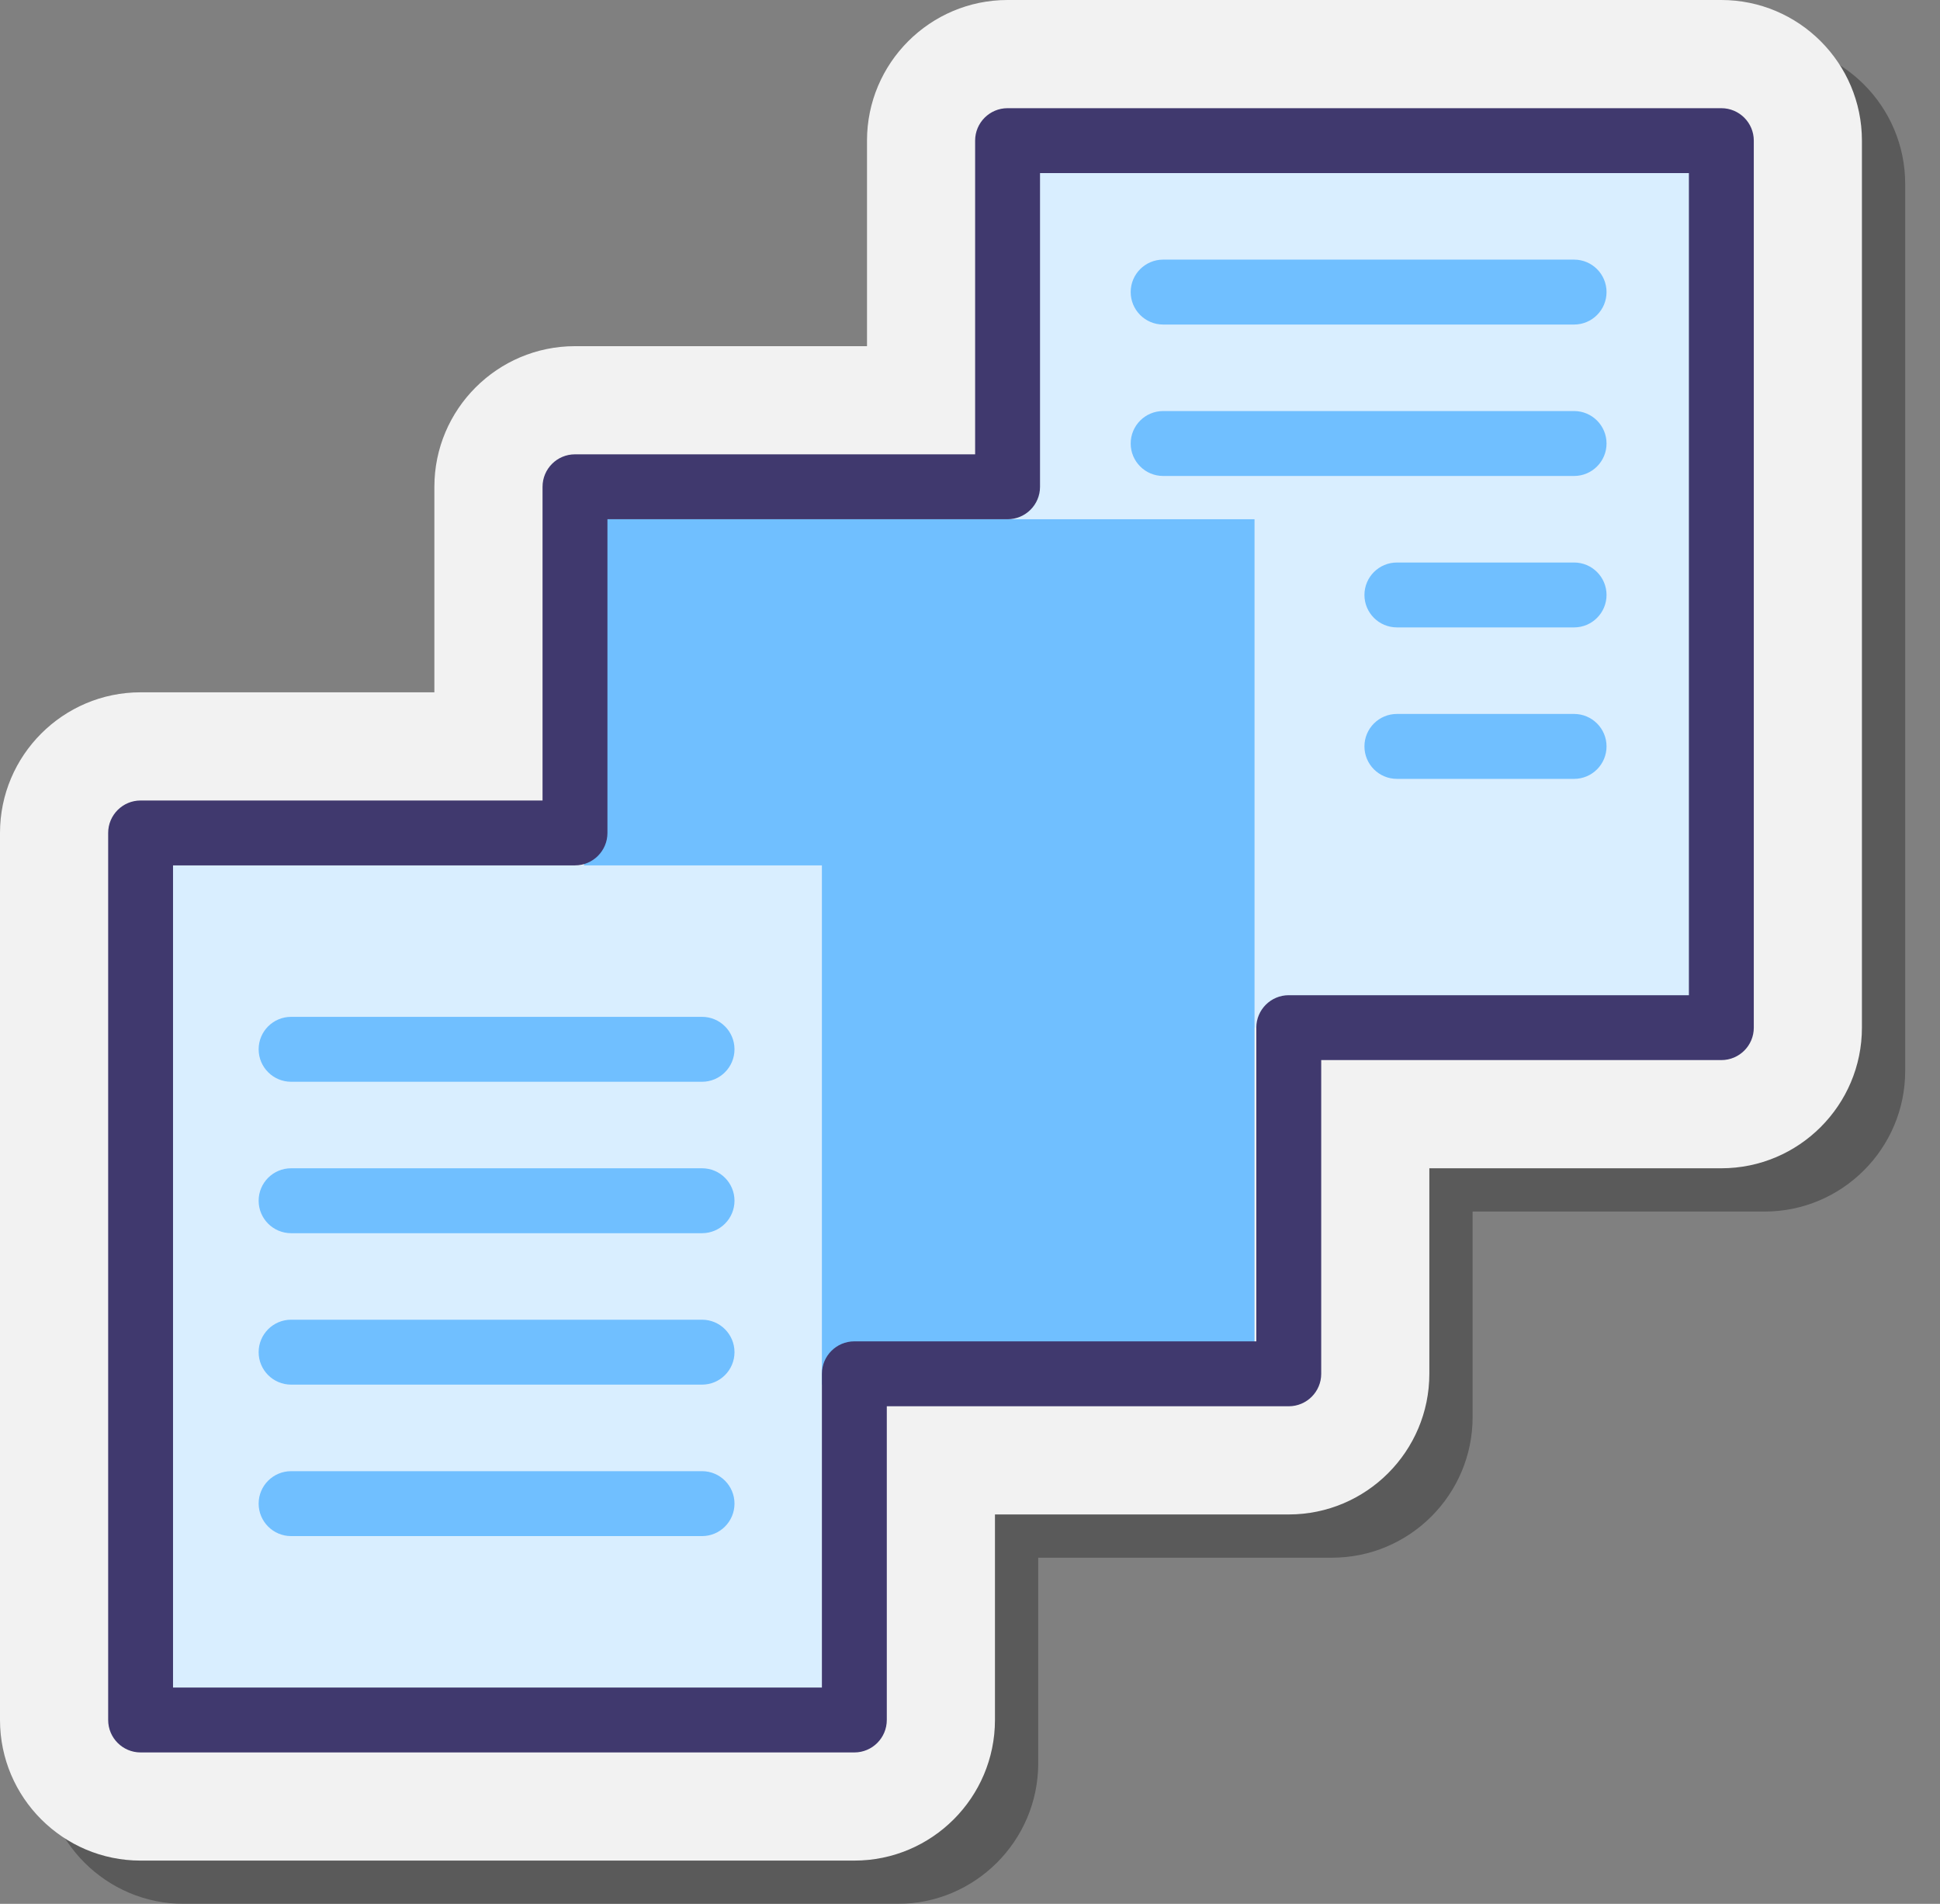 <svg width="53" height="52" viewBox="0 0 53 52" fill="none" xmlns="http://www.w3.org/2000/svg">
<rect x="0" y="0" width="53" height="52" fill="#808080" stroke="none"/>
<path d="M5.023 52C2.905 52 1.182 50.276 1.182 48.159V23.932C1.182 21.814 2.905 20.091 5.023 20.091H13.049V14.477C13.049 12.36 14.773 10.636 16.89 10.636H24.867V5.023C24.867 2.905 26.591 1.182 28.708 1.182H48.208C50.326 1.182 52.049 2.905 52.049 5.023V29.25C52.049 31.367 50.326 33.091 48.208 33.091H40.231V38.705C40.231 40.822 38.508 42.545 36.39 42.545H28.364V48.159C28.364 50.276 26.64 52 24.523 52H5.023Z" fill="black" fill-opacity="0.3"/>
<path d="M3.841 50.818C1.723 50.818 0 49.095 0 46.977V22.75C0 20.633 1.723 18.909 3.841 18.909H11.867V13.296C11.867 11.178 13.591 9.455 15.708 9.455H23.686V3.841C23.686 1.723 25.409 0 27.526 0H47.026C49.144 0 50.867 1.723 50.867 3.841V28.068C50.867 30.186 49.144 31.909 47.026 31.909H39.049V37.523C39.049 39.64 37.326 41.364 35.208 41.364H27.182V46.977C27.182 49.095 25.458 50.818 23.341 50.818H3.841Z" fill="#F2F2F2"/>
<path d="M27.526 3.841H47.026V28.068H27.526V3.841Z" fill="#D9EEFF"/>
<path d="M15.954 14.182H34.273V37.818H15.954V14.182Z" fill="#70BFFF"/>
<path d="M4.136 23.636H22.454V47.273H4.136V23.636Z" fill="#D9EEFF"/>
<path d="M23.341 47.864H3.841C3.352 47.864 2.955 47.467 2.955 46.977V22.75C2.955 22.261 3.352 21.864 3.841 21.864H14.822V13.296C14.822 12.806 15.219 12.409 15.708 12.409H26.64V3.841C26.64 3.352 27.037 2.955 27.526 2.955H47.026C47.516 2.955 47.913 3.352 47.913 3.841V28.068C47.913 28.558 47.516 28.954 47.026 28.954H36.095V37.523C36.095 38.012 35.698 38.409 35.208 38.409H24.227V46.977C24.227 47.467 23.83 47.864 23.341 47.864ZM4.727 46.091H22.454V37.523C22.454 37.033 22.852 36.636 23.341 36.636H34.322V28.068C34.322 27.579 34.719 27.182 35.208 27.182H46.14V4.727H28.413V13.296C28.413 13.785 28.016 14.182 27.526 14.182H16.595V22.75C16.595 23.239 16.198 23.636 15.708 23.636H4.727V46.091Z" fill="#40396E"/>
<path d="M19.18 33.682H7.953C7.463 33.682 7.066 33.285 7.066 32.795C7.066 32.306 7.463 31.909 7.953 31.909H19.18C19.669 31.909 20.066 32.306 20.066 32.795C20.066 33.285 19.669 33.682 19.18 33.682Z" fill="#70BFFF"/>
<path d="M19.18 29.546H7.953C7.463 29.546 7.066 29.148 7.066 28.659C7.066 28.17 7.463 27.773 7.953 27.773H19.18C19.669 27.773 20.066 28.17 20.066 28.659C20.066 29.148 19.669 29.546 19.18 29.546Z" fill="#70BFFF"/>
<path d="M19.18 41.955H7.953C7.463 41.955 7.066 41.557 7.066 41.068C7.066 40.579 7.463 40.182 7.953 40.182H19.18C19.669 40.182 20.066 40.579 20.066 41.068C20.066 41.557 19.669 41.955 19.18 41.955Z" fill="#70BFFF"/>
<path d="M19.18 37.818H7.953C7.463 37.818 7.066 37.421 7.066 36.932C7.066 36.443 7.463 36.045 7.953 36.045H19.18C19.669 36.045 20.066 36.443 20.066 36.932C20.066 37.421 19.669 37.818 19.18 37.818Z" fill="#70BFFF"/>
<path d="M43.004 13H31.777C31.287 13 30.89 12.603 30.89 12.114C30.89 11.624 31.287 11.227 31.777 11.227H43.004C43.493 11.227 43.89 11.624 43.89 12.114C43.89 12.603 43.493 13 43.004 13Z" fill="#70BFFF"/>
<path d="M43.004 8.864H31.777C31.287 8.864 30.89 8.467 30.89 7.977C30.89 7.488 31.287 7.091 31.777 7.091H43.004C43.493 7.091 43.89 7.488 43.89 7.977C43.89 8.467 43.493 8.864 43.004 8.864Z" fill="#70BFFF"/>
<path d="M43.004 21.273H38.163C37.673 21.273 37.276 20.876 37.276 20.386C37.276 19.897 37.673 19.5 38.163 19.5H43.004C43.493 19.5 43.89 19.897 43.89 20.386C43.89 20.876 43.493 21.273 43.004 21.273Z" fill="#70BFFF"/>
<path d="M43.004 17.136H38.163C37.673 17.136 37.276 16.739 37.276 16.25C37.276 15.761 37.673 15.364 38.163 15.364H43.004C43.493 15.364 43.89 15.761 43.89 16.25C43.89 16.739 43.493 17.136 43.004 17.136Z" fill="#70BFFF"/>
</svg>
